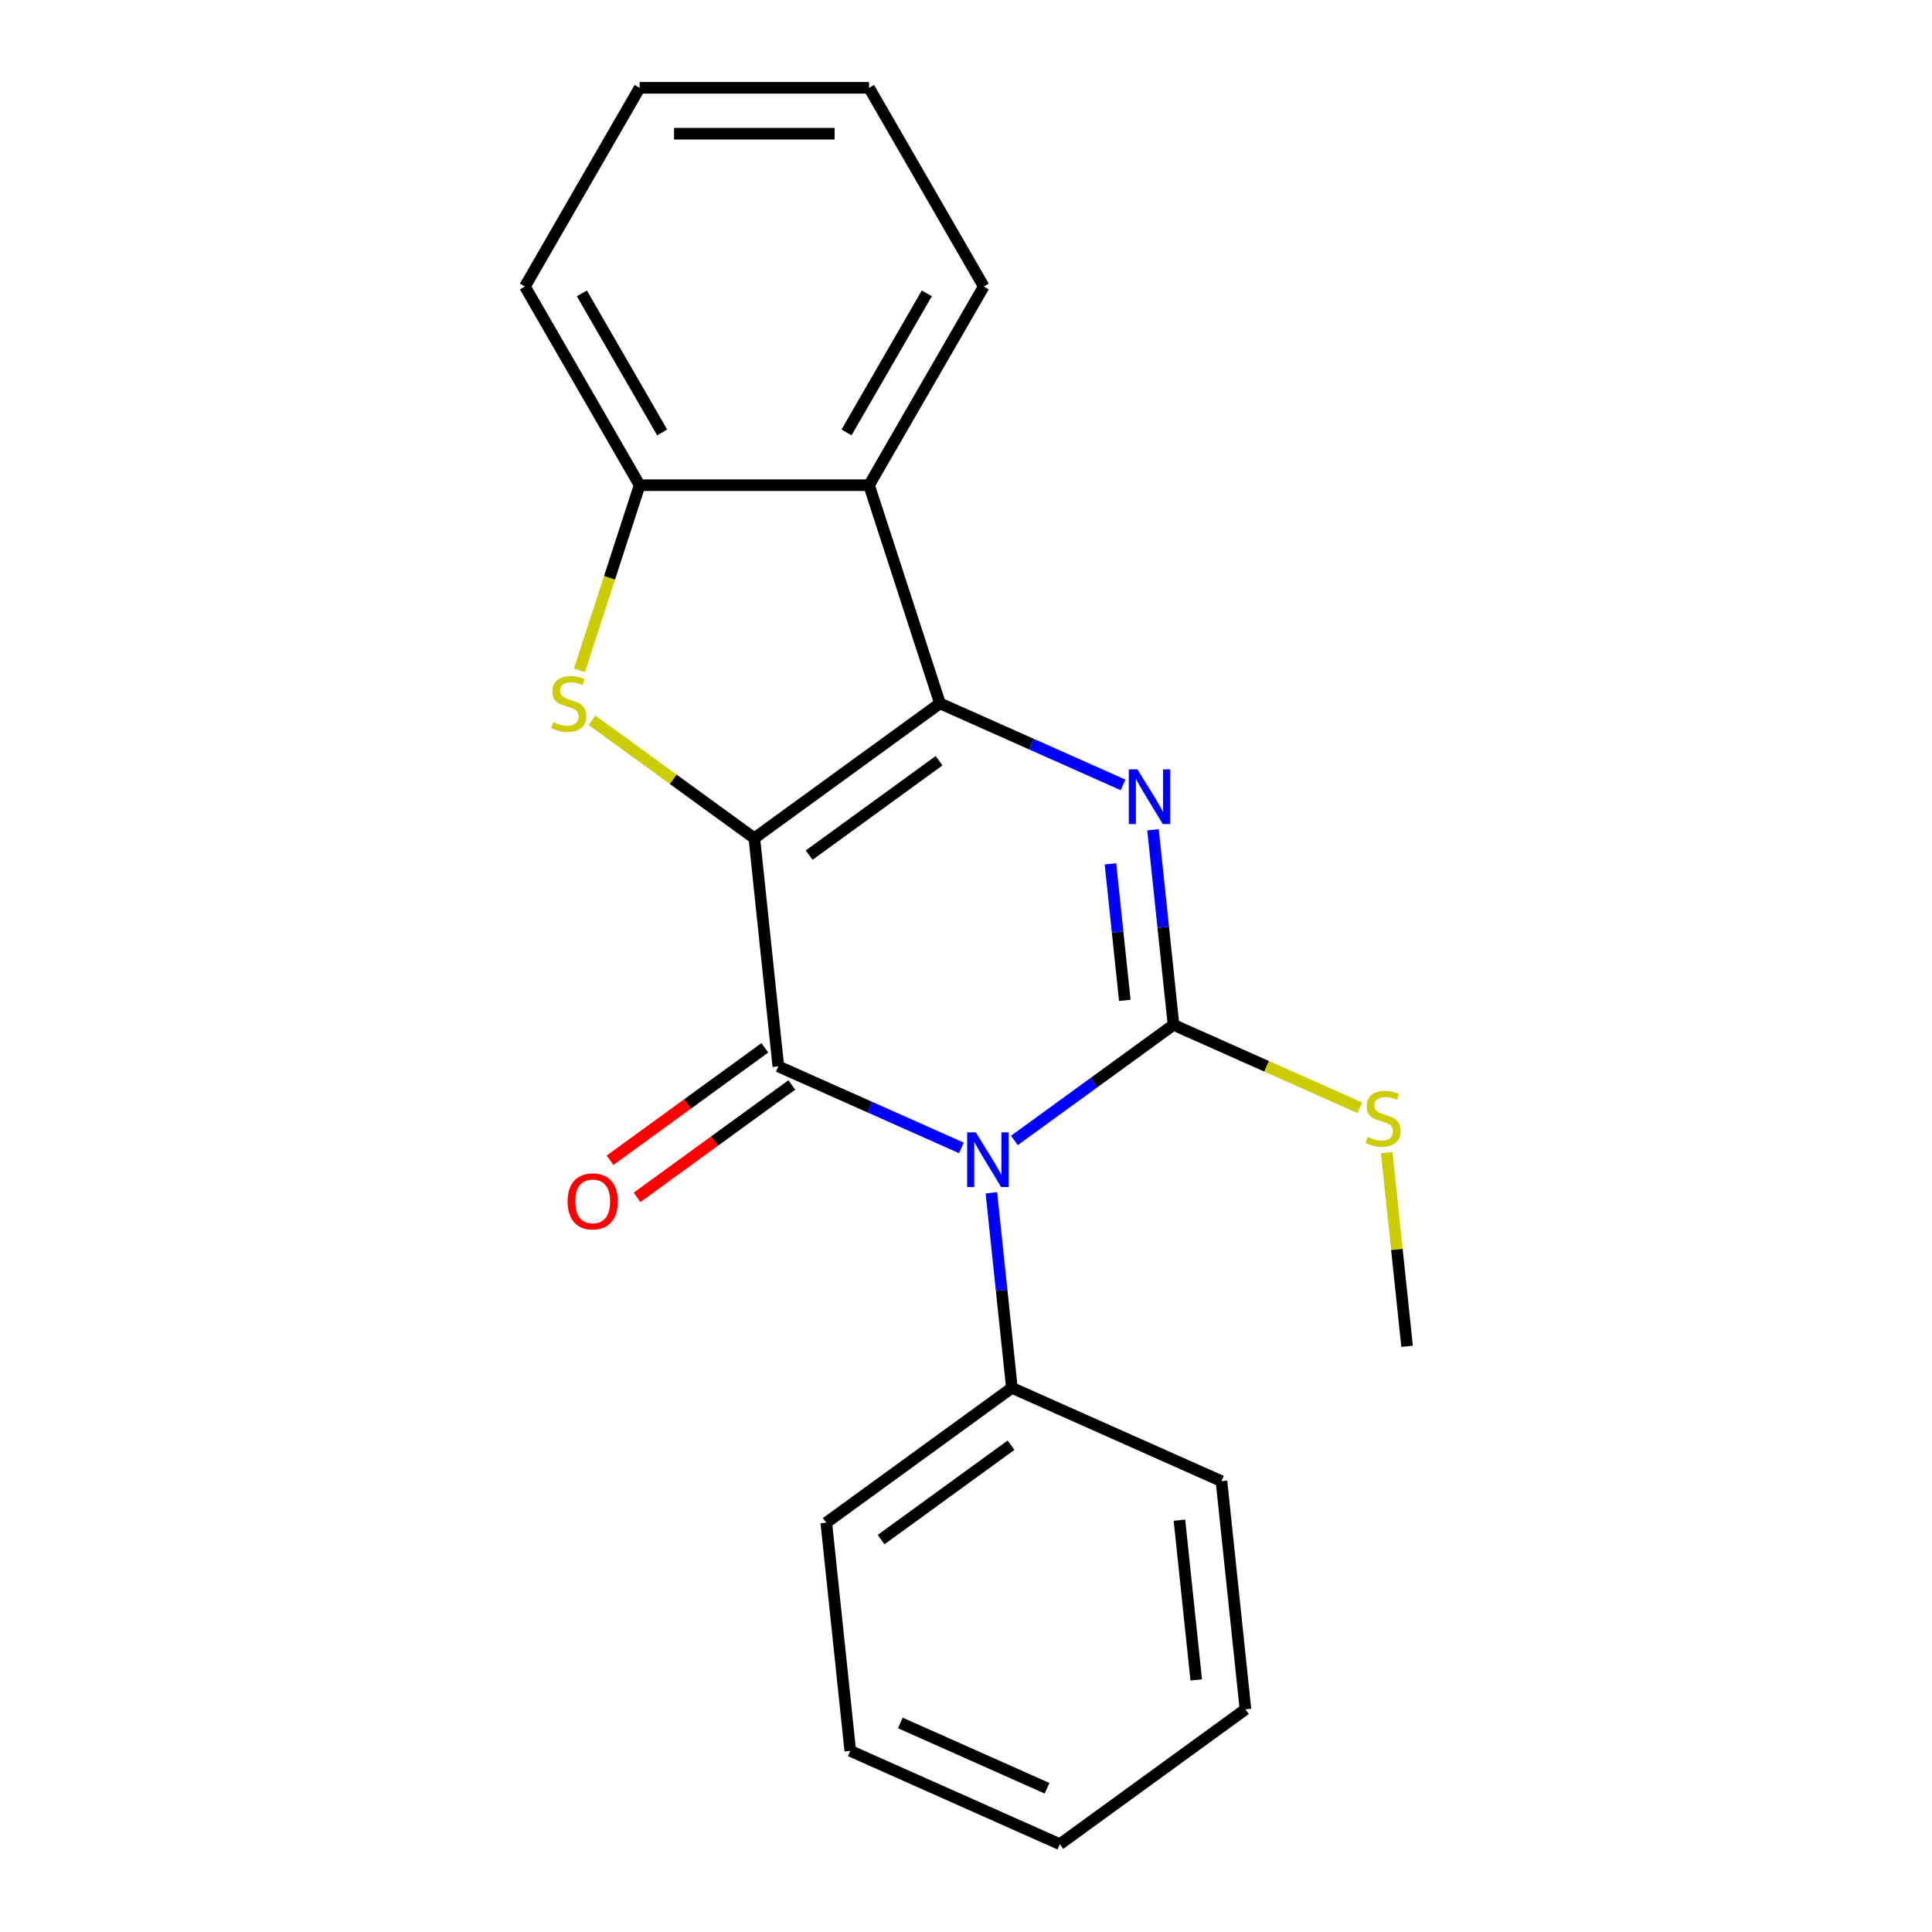 <?xml version='1.0' encoding='iso-8859-1'?>
<svg version='1.1' baseProfile='full'
              xmlns='http://www.w3.org/2000/svg'
                      xmlns:rdkit='http://www.rdkit.org/xml'
                      xmlns:xlink='http://www.w3.org/1999/xlink'
                  xml:space='preserve'
width='1000px' height='1000px' viewBox='0 0 1000 1000'>
<!-- END OF HEADER -->
<rect style='opacity:1.0;fill:#FFFFFF;stroke:none' width='1000' height='1000' x='0' y='0'> </rect>
<path class='bond-1' d='M 390.446,433.862 L 486.514,364.065' style='fill:none;fill-rule:evenodd;stroke:#000000;stroke-width:6px;stroke-linecap:butt;stroke-linejoin:miter;stroke-opacity:1' />
<path class='bond-1' d='M 418.816,442.606 L 486.064,393.748' style='fill:none;fill-rule:evenodd;stroke:#000000;stroke-width:6px;stroke-linecap:butt;stroke-linejoin:miter;stroke-opacity:1' />
<path class='bond-2' d='M 390.446,433.862 L 402.859,551.958' style='fill:none;fill-rule:evenodd;stroke:#000000;stroke-width:6px;stroke-linecap:butt;stroke-linejoin:miter;stroke-opacity:1' />
<path class='bond-5' d='M 390.446,433.862 L 348.437,403.34' style='fill:none;fill-rule:evenodd;stroke:#000000;stroke-width:6px;stroke-linecap:butt;stroke-linejoin:miter;stroke-opacity:1' />
<path class='bond-5' d='M 348.437,403.34 L 306.427,372.818' style='fill:none;fill-rule:evenodd;stroke:#CCCC00;stroke-width:6px;stroke-linecap:butt;stroke-linejoin:miter;stroke-opacity:1' />
<path class='bond-0' d='M 497.631,594.153 L 450.245,573.056' style='fill:none;fill-rule:evenodd;stroke:#0000FF;stroke-width:6px;stroke-linecap:butt;stroke-linejoin:miter;stroke-opacity:1' />
<path class='bond-0' d='M 450.245,573.056 L 402.859,551.958' style='fill:none;fill-rule:evenodd;stroke:#000000;stroke-width:6px;stroke-linecap:butt;stroke-linejoin:miter;stroke-opacity:1' />
<path class='bond-3' d='M 525.048,590.297 L 566.228,560.378' style='fill:none;fill-rule:evenodd;stroke:#0000FF;stroke-width:6px;stroke-linecap:butt;stroke-linejoin:miter;stroke-opacity:1' />
<path class='bond-3' d='M 566.228,560.378 L 607.407,530.459' style='fill:none;fill-rule:evenodd;stroke:#000000;stroke-width:6px;stroke-linecap:butt;stroke-linejoin:miter;stroke-opacity:1' />
<path class='bond-8' d='M 513.14,617.386 L 518.446,667.869' style='fill:none;fill-rule:evenodd;stroke:#0000FF;stroke-width:6px;stroke-linecap:butt;stroke-linejoin:miter;stroke-opacity:1' />
<path class='bond-8' d='M 518.446,667.869 L 523.752,718.353' style='fill:none;fill-rule:evenodd;stroke:#000000;stroke-width:6px;stroke-linecap:butt;stroke-linejoin:miter;stroke-opacity:1' />
<path class='bond-4' d='M 486.514,364.065 L 533.9,385.162' style='fill:none;fill-rule:evenodd;stroke:#000000;stroke-width:6px;stroke-linecap:butt;stroke-linejoin:miter;stroke-opacity:1' />
<path class='bond-4' d='M 533.9,385.162 L 581.286,406.26' style='fill:none;fill-rule:evenodd;stroke:#0000FF;stroke-width:6px;stroke-linecap:butt;stroke-linejoin:miter;stroke-opacity:1' />
<path class='bond-6' d='M 486.514,364.065 L 449.82,251.13' style='fill:none;fill-rule:evenodd;stroke:#000000;stroke-width:6px;stroke-linecap:butt;stroke-linejoin:miter;stroke-opacity:1' />
<path class='bond-9' d='M 395.879,542.352 L 355.829,571.449' style='fill:none;fill-rule:evenodd;stroke:#000000;stroke-width:6px;stroke-linecap:butt;stroke-linejoin:miter;stroke-opacity:1' />
<path class='bond-9' d='M 355.829,571.449 L 315.78,600.547' style='fill:none;fill-rule:evenodd;stroke:#FF0000;stroke-width:6px;stroke-linecap:butt;stroke-linejoin:miter;stroke-opacity:1' />
<path class='bond-9' d='M 409.839,561.565 L 369.789,590.663' style='fill:none;fill-rule:evenodd;stroke:#000000;stroke-width:6px;stroke-linecap:butt;stroke-linejoin:miter;stroke-opacity:1' />
<path class='bond-9' d='M 369.789,590.663 L 329.739,619.761' style='fill:none;fill-rule:evenodd;stroke:#FF0000;stroke-width:6px;stroke-linecap:butt;stroke-linejoin:miter;stroke-opacity:1' />
<path class='bond-10' d='M 607.407,530.459 L 655.623,551.927' style='fill:none;fill-rule:evenodd;stroke:#000000;stroke-width:6px;stroke-linecap:butt;stroke-linejoin:miter;stroke-opacity:1' />
<path class='bond-10' d='M 655.623,551.927 L 703.839,573.394' style='fill:none;fill-rule:evenodd;stroke:#CCCC00;stroke-width:6px;stroke-linecap:butt;stroke-linejoin:miter;stroke-opacity:1' />
<path class='bond-22' d='M 607.407,530.459 L 602.101,479.976' style='fill:none;fill-rule:evenodd;stroke:#000000;stroke-width:6px;stroke-linecap:butt;stroke-linejoin:miter;stroke-opacity:1' />
<path class='bond-22' d='M 602.101,479.976 L 596.795,429.492' style='fill:none;fill-rule:evenodd;stroke:#0000FF;stroke-width:6px;stroke-linecap:butt;stroke-linejoin:miter;stroke-opacity:1' />
<path class='bond-22' d='M 582.196,517.797 L 578.482,482.458' style='fill:none;fill-rule:evenodd;stroke:#000000;stroke-width:6px;stroke-linecap:butt;stroke-linejoin:miter;stroke-opacity:1' />
<path class='bond-22' d='M 578.482,482.458 L 574.768,447.12' style='fill:none;fill-rule:evenodd;stroke:#0000FF;stroke-width:6px;stroke-linecap:butt;stroke-linejoin:miter;stroke-opacity:1' />
<path class='bond-7' d='M 299.931,346.976 L 315.502,299.053' style='fill:none;fill-rule:evenodd;stroke:#CCCC00;stroke-width:6px;stroke-linecap:butt;stroke-linejoin:miter;stroke-opacity:1' />
<path class='bond-7' d='M 315.502,299.053 L 331.073,251.13' style='fill:none;fill-rule:evenodd;stroke:#000000;stroke-width:6px;stroke-linecap:butt;stroke-linejoin:miter;stroke-opacity:1' />
<path class='bond-11' d='M 449.82,251.13 L 509.193,148.292' style='fill:none;fill-rule:evenodd;stroke:#000000;stroke-width:6px;stroke-linecap:butt;stroke-linejoin:miter;stroke-opacity:1' />
<path class='bond-11' d='M 438.158,223.83 L 479.72,151.843' style='fill:none;fill-rule:evenodd;stroke:#000000;stroke-width:6px;stroke-linecap:butt;stroke-linejoin:miter;stroke-opacity:1' />
<path class='bond-21' d='M 449.82,251.13 L 331.073,251.13' style='fill:none;fill-rule:evenodd;stroke:#000000;stroke-width:6px;stroke-linecap:butt;stroke-linejoin:miter;stroke-opacity:1' />
<path class='bond-12' d='M 331.073,251.13 L 271.7,148.292' style='fill:none;fill-rule:evenodd;stroke:#000000;stroke-width:6px;stroke-linecap:butt;stroke-linejoin:miter;stroke-opacity:1' />
<path class='bond-12' d='M 342.735,223.83 L 301.173,151.843' style='fill:none;fill-rule:evenodd;stroke:#000000;stroke-width:6px;stroke-linecap:butt;stroke-linejoin:miter;stroke-opacity:1' />
<path class='bond-13' d='M 523.752,718.353 L 427.684,788.151' style='fill:none;fill-rule:evenodd;stroke:#000000;stroke-width:6px;stroke-linecap:butt;stroke-linejoin:miter;stroke-opacity:1' />
<path class='bond-13' d='M 523.301,748.036 L 456.053,796.895' style='fill:none;fill-rule:evenodd;stroke:#000000;stroke-width:6px;stroke-linecap:butt;stroke-linejoin:miter;stroke-opacity:1' />
<path class='bond-14' d='M 523.752,718.353 L 632.232,766.652' style='fill:none;fill-rule:evenodd;stroke:#000000;stroke-width:6px;stroke-linecap:butt;stroke-linejoin:miter;stroke-opacity:1' />
<path class='bond-15' d='M 717.764,596.607 L 723.032,646.73' style='fill:none;fill-rule:evenodd;stroke:#CCCC00;stroke-width:6px;stroke-linecap:butt;stroke-linejoin:miter;stroke-opacity:1' />
<path class='bond-15' d='M 723.032,646.73 L 728.3,696.854' style='fill:none;fill-rule:evenodd;stroke:#000000;stroke-width:6px;stroke-linecap:butt;stroke-linejoin:miter;stroke-opacity:1' />
<path class='bond-16' d='M 509.193,148.292 L 449.82,45.455' style='fill:none;fill-rule:evenodd;stroke:#000000;stroke-width:6px;stroke-linecap:butt;stroke-linejoin:miter;stroke-opacity:1' />
<path class='bond-17' d='M 271.7,148.292 L 331.073,45.455' style='fill:none;fill-rule:evenodd;stroke:#000000;stroke-width:6px;stroke-linecap:butt;stroke-linejoin:miter;stroke-opacity:1' />
<path class='bond-18' d='M 427.684,788.151 L 440.096,906.247' style='fill:none;fill-rule:evenodd;stroke:#000000;stroke-width:6px;stroke-linecap:butt;stroke-linejoin:miter;stroke-opacity:1' />
<path class='bond-19' d='M 632.232,766.652 L 644.645,884.748' style='fill:none;fill-rule:evenodd;stroke:#000000;stroke-width:6px;stroke-linecap:butt;stroke-linejoin:miter;stroke-opacity:1' />
<path class='bond-19' d='M 610.475,786.849 L 619.164,869.516' style='fill:none;fill-rule:evenodd;stroke:#000000;stroke-width:6px;stroke-linecap:butt;stroke-linejoin:miter;stroke-opacity:1' />
<path class='bond-23' d='M 449.82,45.455 L 331.073,45.455' style='fill:none;fill-rule:evenodd;stroke:#000000;stroke-width:6px;stroke-linecap:butt;stroke-linejoin:miter;stroke-opacity:1' />
<path class='bond-23' d='M 432.008,69.204 L 348.885,69.204' style='fill:none;fill-rule:evenodd;stroke:#000000;stroke-width:6px;stroke-linecap:butt;stroke-linejoin:miter;stroke-opacity:1' />
<path class='bond-24' d='M 440.096,906.247 L 548.577,954.545' style='fill:none;fill-rule:evenodd;stroke:#000000;stroke-width:6px;stroke-linecap:butt;stroke-linejoin:miter;stroke-opacity:1' />
<path class='bond-24' d='M 466.028,891.796 L 541.964,925.605' style='fill:none;fill-rule:evenodd;stroke:#000000;stroke-width:6px;stroke-linecap:butt;stroke-linejoin:miter;stroke-opacity:1' />
<path class='bond-20' d='M 644.645,884.748 L 548.577,954.545' style='fill:none;fill-rule:evenodd;stroke:#000000;stroke-width:6px;stroke-linecap:butt;stroke-linejoin:miter;stroke-opacity:1' />
<path  class='atom-1' d='M 505.079 586.097
L 514.359 601.097
Q 515.279 602.577, 516.759 605.257
Q 518.239 607.937, 518.319 608.097
L 518.319 586.097
L 522.079 586.097
L 522.079 614.417
L 518.199 614.417
L 508.239 598.017
Q 507.079 596.097, 505.839 593.897
Q 504.639 591.697, 504.279 591.017
L 504.279 614.417
L 500.599 614.417
L 500.599 586.097
L 505.079 586.097
' fill='#0000FF'/>
<path  class='atom-5' d='M 588.735 398.203
L 598.015 413.203
Q 598.935 414.683, 600.415 417.363
Q 601.895 420.043, 601.975 420.203
L 601.975 398.203
L 605.735 398.203
L 605.735 426.523
L 601.855 426.523
L 591.895 410.123
Q 590.735 408.203, 589.495 406.003
Q 588.295 403.803, 587.935 403.123
L 587.935 426.523
L 584.255 426.523
L 584.255 398.203
L 588.735 398.203
' fill='#0000FF'/>
<path  class='atom-6' d='M 286.378 373.785
Q 286.698 373.905, 288.018 374.465
Q 289.338 375.025, 290.778 375.385
Q 292.258 375.705, 293.698 375.705
Q 296.378 375.705, 297.938 374.425
Q 299.498 373.105, 299.498 370.825
Q 299.498 369.265, 298.698 368.305
Q 297.938 367.345, 296.738 366.825
Q 295.538 366.305, 293.538 365.705
Q 291.018 364.945, 289.498 364.225
Q 288.018 363.505, 286.938 361.985
Q 285.898 360.465, 285.898 357.905
Q 285.898 354.345, 288.298 352.145
Q 290.738 349.945, 295.538 349.945
Q 298.818 349.945, 302.538 351.505
L 301.618 354.585
Q 298.218 353.185, 295.658 353.185
Q 292.898 353.185, 291.378 354.345
Q 289.858 355.465, 289.898 357.425
Q 289.898 358.945, 290.658 359.865
Q 291.458 360.785, 292.578 361.305
Q 293.738 361.825, 295.658 362.425
Q 298.218 363.225, 299.738 364.025
Q 301.258 364.825, 302.338 366.465
Q 303.458 368.065, 303.458 370.825
Q 303.458 374.745, 300.818 376.865
Q 298.218 378.945, 293.858 378.945
Q 291.338 378.945, 289.418 378.385
Q 287.538 377.865, 285.298 376.945
L 286.378 373.785
' fill='#CCCC00'/>
<path  class='atom-10' d='M 293.791 621.836
Q 293.791 615.036, 297.151 611.236
Q 300.511 607.436, 306.791 607.436
Q 313.071 607.436, 316.431 611.236
Q 319.791 615.036, 319.791 621.836
Q 319.791 628.716, 316.391 632.636
Q 312.991 636.516, 306.791 636.516
Q 300.551 636.516, 297.151 632.636
Q 293.791 628.756, 293.791 621.836
M 306.791 633.316
Q 311.111 633.316, 313.431 630.436
Q 315.791 627.516, 315.791 621.836
Q 315.791 616.276, 313.431 613.476
Q 311.111 610.636, 306.791 610.636
Q 302.471 610.636, 300.111 613.436
Q 297.791 616.236, 297.791 621.836
Q 297.791 627.556, 300.111 630.436
Q 302.471 633.316, 306.791 633.316
' fill='#FF0000'/>
<path  class='atom-11' d='M 707.888 588.478
Q 708.208 588.598, 709.528 589.158
Q 710.848 589.718, 712.288 590.078
Q 713.768 590.398, 715.208 590.398
Q 717.888 590.398, 719.448 589.118
Q 721.008 587.798, 721.008 585.518
Q 721.008 583.958, 720.208 582.998
Q 719.448 582.038, 718.248 581.518
Q 717.048 580.998, 715.048 580.398
Q 712.528 579.638, 711.008 578.918
Q 709.528 578.198, 708.448 576.678
Q 707.408 575.158, 707.408 572.598
Q 707.408 569.038, 709.808 566.838
Q 712.248 564.638, 717.048 564.638
Q 720.328 564.638, 724.048 566.198
L 723.128 569.278
Q 719.728 567.878, 717.168 567.878
Q 714.408 567.878, 712.888 569.038
Q 711.368 570.158, 711.408 572.118
Q 711.408 573.638, 712.168 574.558
Q 712.968 575.478, 714.088 575.998
Q 715.248 576.518, 717.168 577.118
Q 719.728 577.918, 721.248 578.718
Q 722.768 579.518, 723.848 581.158
Q 724.968 582.758, 724.968 585.518
Q 724.968 589.438, 722.328 591.558
Q 719.728 593.638, 715.368 593.638
Q 712.848 593.638, 710.928 593.078
Q 709.048 592.558, 706.808 591.638
L 707.888 588.478
' fill='#CCCC00'/>
</svg>
